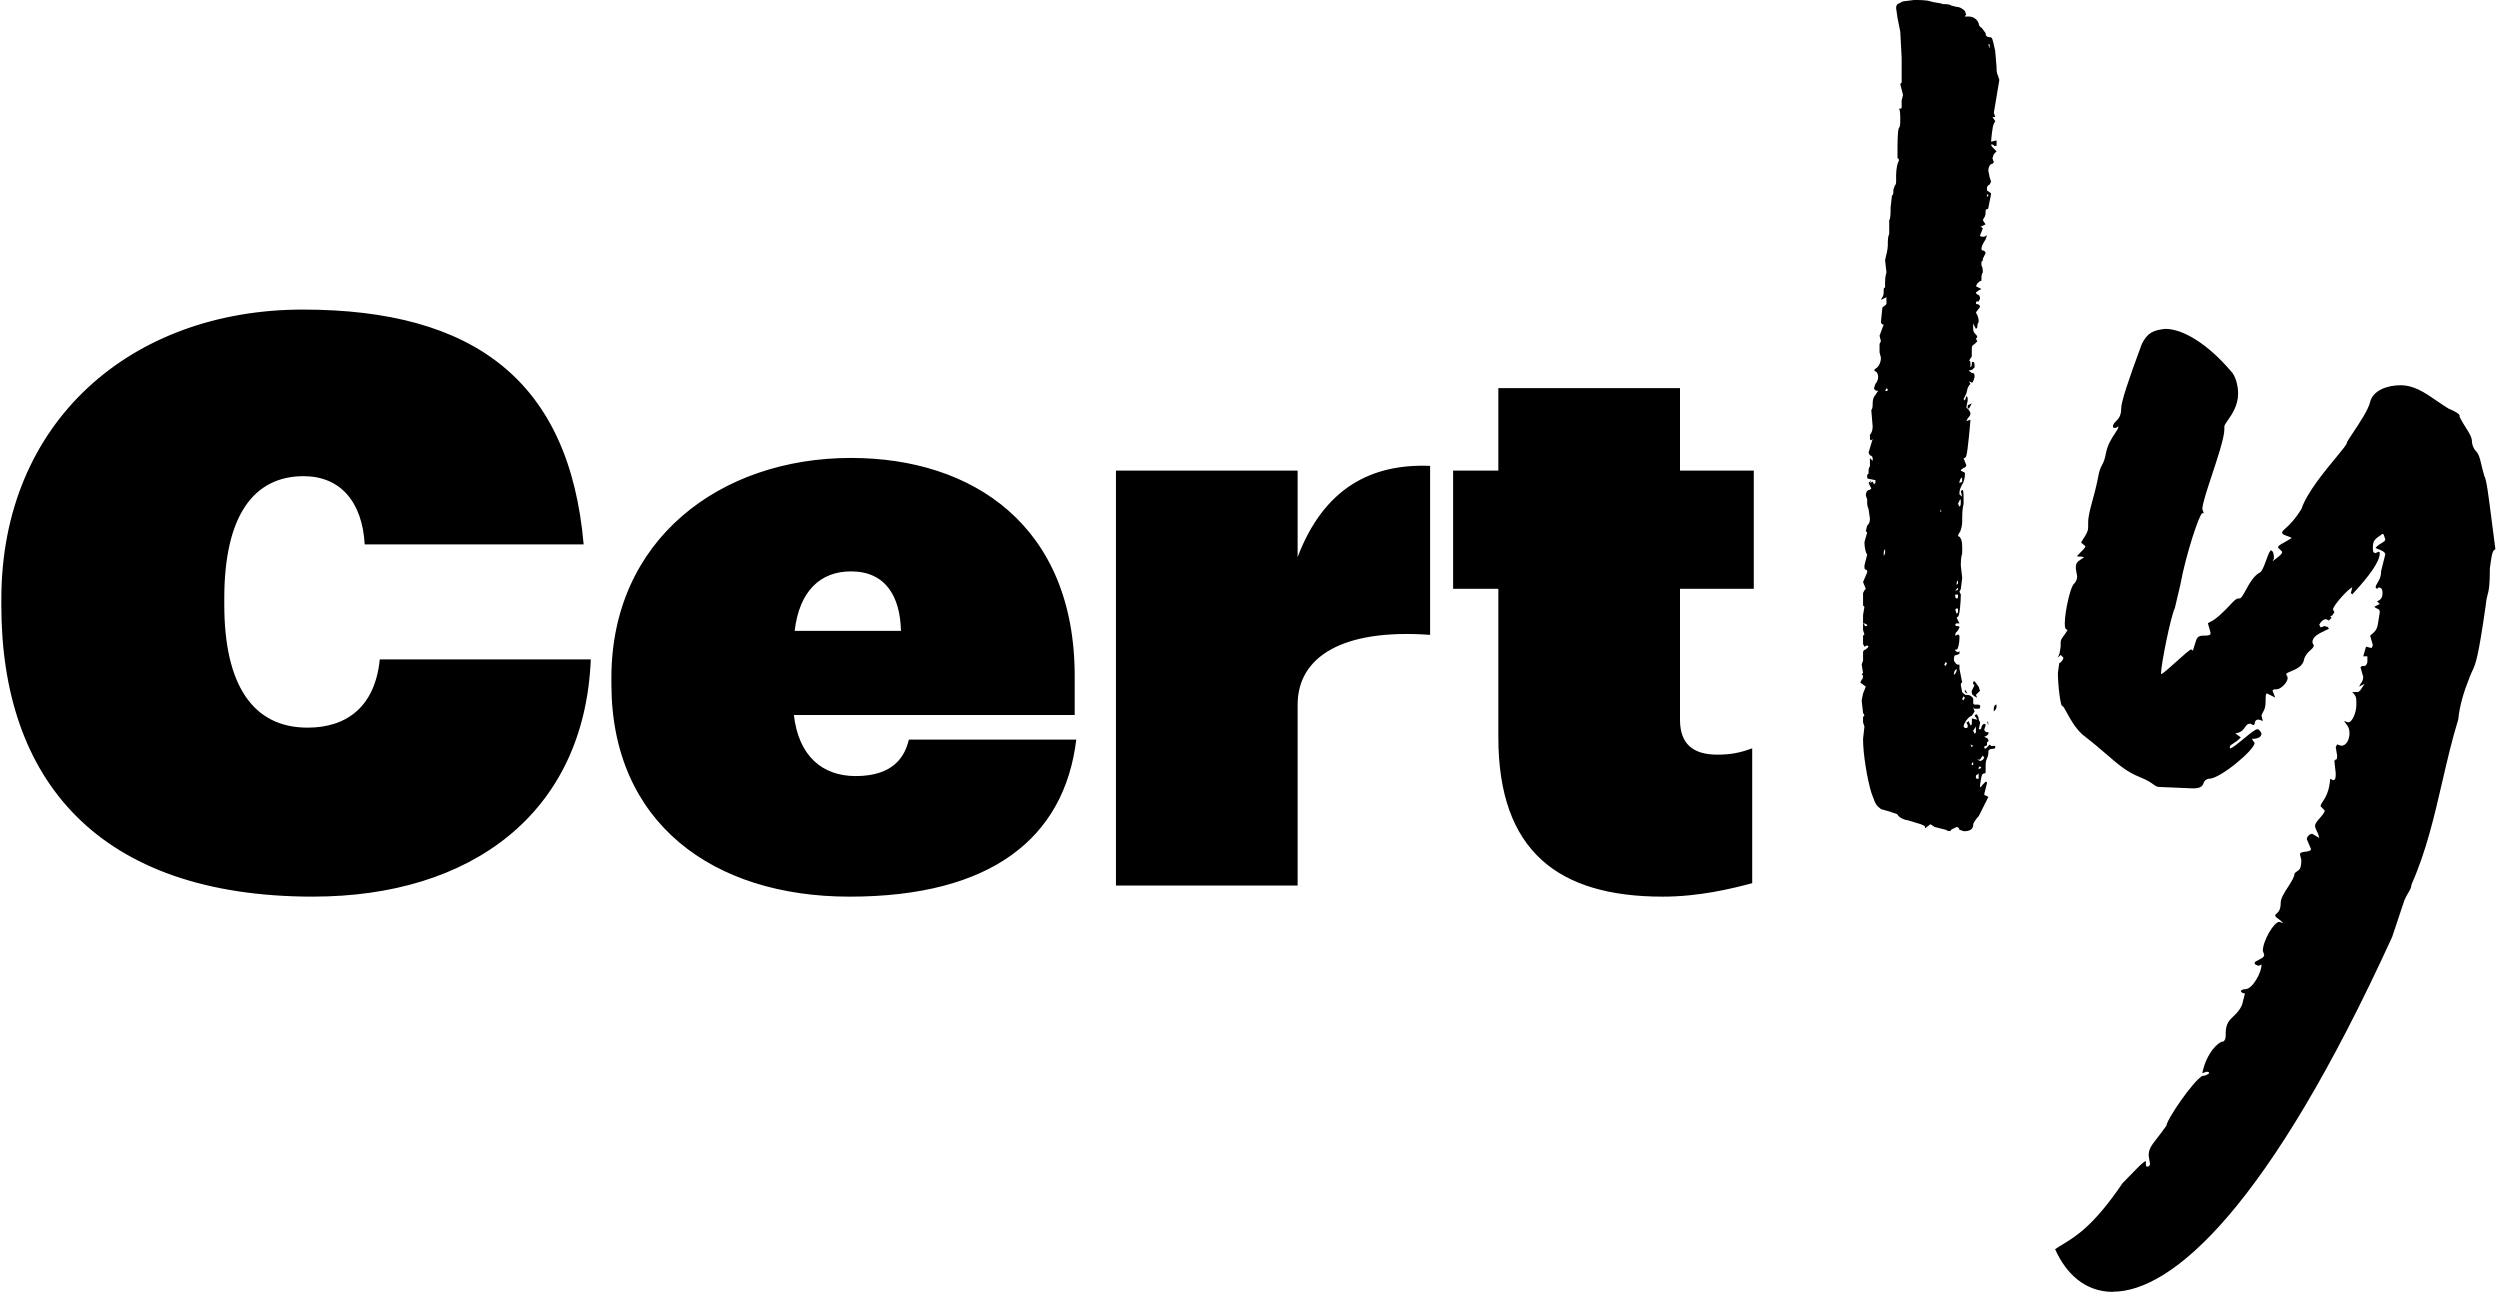 <svg width="209" height="108" viewBox="0 0 209 108" fill="none" xmlns="http://www.w3.org/2000/svg">
<path fill-rule="evenodd" clip-rule="evenodd" d="M163.803 69.365L164.148 69.48L164.159 69.492C164.619 69.492 164.964 69.377 164.964 68.917C164.964 68.802 165.194 68.457 165.424 68.227L166.23 66.617L166 66.502C165.923 66.502 165.884 66.463 165.884 66.386L166.114 65.466C166.114 65.389 166.076 65.351 165.999 65.351L165.769 65.581C165.725 65.624 165.698 65.668 165.675 65.706C165.637 65.767 165.61 65.811 165.539 65.811V65.581C165.554 65.486 165.568 65.4 165.58 65.322C165.658 64.832 165.686 64.661 165.884 64.661C166 64.661 166 64.546 166 64.546V64.086C166 63.856 166 63.626 166.115 63.396C166.231 63.166 166.231 62.935 166.231 62.82C166.231 62.706 166.345 62.59 166.691 62.59C166.806 62.59 166.806 62.476 166.806 62.36H166.461L166.345 62.245L166 62.59C165.923 62.59 165.884 62.552 165.884 62.475C165.884 62.398 165.923 62.359 166 62.359C166 62.359 166.115 62.359 166.115 62.244V62.014C166.231 62.014 166.231 62.013 166.231 61.898C166.231 61.784 166.116 61.668 166.001 61.668L165.885 61.553H166.001C166.231 61.438 166.231 61.323 166.231 61.323V61.207H166.115C166.001 61.207 165.885 61.093 165.885 60.977L166.001 60.632C166 60.555 165.961 60.516 165.885 60.516C165.809 60.516 165.732 60.593 165.655 60.746C165.655 60.976 165.541 60.976 165.425 60.976L165.541 60.401L165.425 60.171C165.425 59.941 165.311 59.711 165.195 59.711L165.08 59.827L165.31 60.172L164.85 60.056V60.286C164.85 60.516 164.85 60.632 164.734 60.632L164.619 60.402V60.286L164.389 60.402L164.504 60.632C164.504 60.746 164.504 60.862 164.389 60.862H164.273L164.158 60.746C164.158 60.516 164.502 59.942 164.848 59.827L165.078 59.481L164.962 59.136L165.078 59.251H165.308C165.422 59.251 165.538 59.251 165.538 59.136V59.02C165.538 58.905 165.422 58.905 165.192 58.905C165.078 58.905 164.962 58.905 164.962 58.789V58.444C164.962 58.328 164.732 58.098 164.502 58.098H164.387C164.271 58.098 164.157 57.984 164.041 57.868L163.926 57.293C163.926 57.178 163.926 57.063 164.041 57.063L163.811 55.913V55.568H163.696C163.58 55.568 163.466 55.452 163.35 55.222C163.35 54.878 163.35 54.762 163.58 54.762L163.81 54.647V54.417L163.695 54.532L163.465 54.417V54.301H163.58C163.695 54.301 163.81 53.727 163.81 53.381V53.151L163.695 53.036L163.465 53.151V53.036C163.465 52.92 163.579 52.806 163.695 52.69L163.81 52.46C163.81 52.383 163.772 52.345 163.695 52.345H163.579C163.579 52.345 163.464 52.345 163.464 52.229C163.464 52.229 163.464 52.114 163.579 52.114H163.809L163.579 51.654L163.695 51.538C163.809 51.538 163.925 50.389 163.925 49.699L163.809 49.469L163.925 49.239L164.04 48.319L163.925 47.283C163.925 47.054 163.925 46.594 164.04 46.248V45.673C164.04 45.213 163.926 44.983 163.81 44.867C163.733 44.867 163.695 44.829 163.695 44.752L163.81 44.522C163.925 44.407 164.04 43.947 164.04 43.602V43.257C164.04 43.142 164.04 42.567 164.156 42.107C164.156 41.187 164.156 40.957 164.04 40.957L163.925 41.072L164.04 41.532L163.925 41.417C163.809 41.417 163.809 41.302 163.809 41.187C163.809 40.957 163.924 40.727 164.039 40.497C164.154 40.381 164.269 39.922 164.269 39.691C164.269 39.577 164.269 39.462 164.154 39.462L163.924 39.346C163.924 39.275 163.967 39.248 164.028 39.211C164.065 39.188 164.109 39.16 164.154 39.116C164.268 39.116 164.384 39.002 164.384 38.886L164.154 38.311C164.268 38.311 164.384 38.196 164.384 38.081C164.499 37.851 164.729 35.207 164.729 35.091L164.384 35.207L164.499 34.977C164.729 34.747 164.729 34.632 164.729 34.517L164.614 34.287L164.384 34.057L164.499 33.481C164.499 33.251 164.499 33.136 164.384 33.136L164.268 33.481L164.153 33.366L164.383 32.906L164.498 32.446L164.614 32.216L164.729 32.1L164.614 31.871L164.844 31.986C164.931 31.986 164.952 31.919 165.009 31.731C165.026 31.675 165.047 31.607 165.073 31.526C165.073 31.296 165.074 31.181 164.844 31.181C164.8 31.137 164.756 31.11 164.719 31.087C164.658 31.049 164.614 31.022 164.614 30.951H164.729C164.845 30.951 164.959 30.836 165.075 30.721C165.075 30.491 165.075 30.261 164.959 30.261C164.844 30.261 164.844 30.261 164.844 30.376C164.844 30.492 164.844 30.606 164.728 30.722V30.492C164.728 30.262 164.728 30.146 164.613 30.146L164.842 29.801V29.225C164.842 28.995 164.842 28.881 165.072 28.765L165.302 28.535L165.187 28.306L165.302 28.19C165.302 28.075 165.188 27.959 165.072 27.845C164.957 27.73 164.957 27.5 164.957 27.385V27.039L165.187 27.499L165.302 27.384C165.302 27.269 165.302 27.039 165.418 26.924C165.418 26.808 165.418 26.578 165.302 26.348L165.187 26.118L165.532 25.658C165.532 25.544 165.418 25.428 165.302 25.428C165.225 25.428 165.187 25.39 165.187 25.313C165.187 25.313 165.187 25.197 165.302 25.197H165.418L165.533 24.967C165.533 24.738 165.419 24.622 165.303 24.622L165.188 24.506C165.188 24.436 165.232 24.409 165.292 24.371C165.33 24.348 165.374 24.321 165.418 24.276L165.648 24.161L165.188 23.931L165.303 23.701L165.309 23.695C165.423 23.583 165.535 23.471 165.649 23.471V23.241C165.649 23.127 165.649 22.897 165.764 22.781C165.764 22.666 165.764 22.321 165.649 22.206V21.86C165.764 21.86 165.764 21.746 165.764 21.63L165.994 21.17C165.994 21.056 165.88 20.94 165.764 20.94C165.649 20.94 165.649 20.825 165.649 20.825C165.649 20.595 165.764 20.365 165.994 20.02L166.11 19.674L165.88 19.79C165.65 19.79 165.534 19.79 165.534 19.674L165.764 19.099L165.649 18.983H165.533L165.993 18.753L165.763 18.408L165.879 18.178C165.994 18.063 165.994 17.832 165.994 17.718C165.994 17.603 165.994 17.488 166.11 17.488C166.225 17.488 166.225 17.372 166.225 17.372L166.455 16.223C166.455 16.152 166.412 16.125 166.351 16.087C166.314 16.064 166.27 16.037 166.225 15.992C166.11 15.992 166.11 15.878 166.11 15.762C166.11 15.647 166.11 15.533 166.34 15.417L166.455 15.187L166.34 14.842L166.224 14.266C166.224 14.036 166.34 13.691 166.57 13.691L166.685 13.575L166.57 13.23L166.685 12.884L166.915 12.654L166.685 12.424L166.679 12.418C166.567 12.305 166.455 12.192 166.455 12.079C166.57 12.079 166.685 12.079 166.685 12.194H166.915V11.735L166.455 11.85C166.455 11.735 166.57 10.47 166.685 10.355L166.801 10.125L166.571 9.779H166.801L166.685 9.434L167.145 6.674L167.03 6.329C166.914 6.099 166.914 5.869 166.914 5.639L166.799 4.259C166.776 4.156 166.755 4.062 166.737 3.977C166.567 3.203 166.546 3.109 166.339 3.109C166.109 3.109 165.993 2.994 165.993 2.764L165.648 2.304C165.533 2.304 165.418 2.074 165.418 1.958C165.302 1.613 164.958 1.383 164.613 1.383H164.267C164.267 1.306 164.306 1.267 164.383 1.267L164.267 0.922C164.037 0.692 163.807 0.576 163.577 0.576L163.117 0.461C163.003 0.345 162.657 0.345 162.427 0.345C162.306 0.285 162.119 0.256 161.92 0.226C161.742 0.199 161.554 0.17 161.392 0.115C161.048 0 160.472 0 160.012 0L159.092 0.115L158.632 0.345C158.517 0.461 158.517 0.575 158.517 0.691L158.632 1.496L158.862 2.646L158.978 4.831V6.901L158.862 7.017L159.092 7.936L158.977 8.396V8.972C158.977 9.049 158.938 9.087 158.861 9.087H158.746C158.861 9.202 158.861 9.547 158.861 10.007V10.007V10.007C158.861 10.352 158.861 10.582 158.746 10.697C158.63 10.927 158.63 12.077 158.63 12.767V13.227C158.746 13.227 158.746 13.341 158.746 13.457C158.631 13.571 158.516 14.147 158.516 14.607V15.066C158.516 15.296 158.516 15.411 158.4 15.526L158.285 15.872V15.987C158.285 16.103 158.285 16.333 158.169 16.333L158.054 17.368C158.054 17.828 158.054 18.288 157.938 18.404V19.553C157.823 19.783 157.823 20.128 157.823 20.243V20.473C157.823 20.819 157.708 21.279 157.593 21.739L157.708 22.774C157.593 23.119 157.593 23.464 157.593 23.579V24.039C157.477 24.039 157.477 24.154 157.477 24.269C157.477 24.499 157.477 24.729 157.362 24.845L157.246 25.075L157.706 24.845V25.42L157.591 25.536C157.547 25.579 157.503 25.606 157.466 25.629C157.405 25.667 157.361 25.694 157.361 25.766L157.245 26.915C157.245 27.03 157.36 27.145 157.475 27.145L157.13 28.065L157.245 28.525L157.13 28.755V29.445L157.245 29.905C157.245 30.365 157.015 30.709 156.785 30.825L156.67 30.94L156.785 31.056C156.9 31.056 157.015 31.286 157.015 31.516C157.015 31.746 156.901 31.976 156.785 32.091L156.67 32.437C156.67 32.551 156.784 32.667 156.9 32.667H157.015L156.785 33.012C156.671 33.127 156.555 33.357 156.555 33.702C156.555 33.932 156.555 34.162 156.44 34.278L156.555 35.657C156.555 36.002 156.441 36.232 156.325 36.347V36.577C156.325 36.692 156.325 36.807 156.441 36.807L156.556 36.692L156.211 37.842L156.327 38.071C156.441 38.071 156.556 38.186 156.556 38.301V38.531L156.327 38.301V38.991C156.211 39.106 156.211 39.337 156.211 39.451C156.211 39.566 156.211 39.681 156.096 39.681V39.911C156.096 40.027 156.211 40.027 156.211 40.027L156.786 40.142V40.372L156.671 40.488L156.555 40.258L156.325 40.373L156.441 40.143L156.211 40.373L156.441 40.833L156.325 40.949C156.096 40.949 155.98 41.179 155.98 41.408L156.096 41.754V41.984C156.096 42.099 156.096 42.329 156.211 42.559L156.327 43.365C156.327 43.71 156.212 43.825 156.097 43.94L155.981 44.4L156.097 44.516L155.867 45.321C155.867 45.781 155.981 46.241 156.097 46.356L155.867 47.276C155.867 47.506 155.867 47.622 155.982 47.622C156.098 47.622 156.098 47.736 156.098 47.852L155.752 48.657L155.982 49.233L155.867 49.348L155.751 49.578V50.613L155.867 50.729L155.751 51.419V52.684L155.867 53.03L155.751 53.145V53.835L155.867 54.065L156.097 53.95L156.212 54.065L155.982 54.295C155.868 54.295 155.752 54.409 155.752 54.525V55.215L155.637 55.56L155.752 56.25L155.637 56.366L155.752 56.481C155.752 56.597 155.752 56.711 155.637 56.827L155.521 57.057L155.981 57.402L155.751 57.977L155.636 58.553L155.751 59.588L155.867 59.818L155.751 59.934V60.394L155.867 60.739L155.751 61.775C155.751 63.04 156.095 65.11 156.441 66.259C156.48 66.363 156.515 66.457 156.546 66.542C156.792 67.208 156.838 67.333 157.246 67.639L158.052 67.869C158.152 67.919 158.253 67.947 158.344 67.973C158.461 68.006 158.562 68.034 158.627 68.099C158.743 68.329 159.203 68.559 159.433 68.559L160.582 68.905C160.65 68.938 160.707 68.962 160.755 68.981C160.87 69.029 160.928 69.053 160.928 69.135V69.25L161.388 68.905L161.733 69.135L162.653 69.365L162.883 69.48C162.998 69.48 163.113 69.48 163.113 69.365L163.573 69.135C163.688 69.135 163.803 69.249 163.803 69.365ZM166.334 3.708V4.054L166.218 3.708H166.334ZM166.219 16.357L166.104 16.472V16.357C166.104 16.357 166.104 16.241 166.219 16.241V16.357ZM157.825 32.57C157.825 32.647 157.786 32.685 157.709 32.685V32.684H157.594L157.709 32.454L157.825 32.57ZM164.493 34.064L164.608 34.179V34.178L164.838 33.719L164.608 33.834C164.493 33.834 164.493 33.949 164.493 34.064ZM164.034 40.273L163.804 40.389V40.388C163.804 40.158 163.919 39.928 164.034 39.928V40.273ZM163.92 41.998C163.92 42.114 163.92 42.344 163.804 42.344L163.689 42.114L163.804 41.884C163.804 41.807 163.843 41.768 163.92 41.768V41.998ZM162.309 42.804L162.193 42.574C162.193 42.689 162.193 42.804 162.309 42.804ZM157.595 46.253L157.479 46.483V46.253C157.479 46.138 157.479 46.023 157.595 45.908V46.253ZM163.69 48.782L163.574 48.897V48.782C163.574 48.552 163.69 48.552 163.69 48.552V48.782ZM163.69 49.242C163.69 49.357 163.574 49.357 163.574 49.357L163.575 49.356H163.46L163.69 49.126V49.242ZM163.69 49.817C163.69 49.932 163.69 50.047 163.574 50.047L163.459 49.932V49.702H163.574C163.69 49.702 163.69 49.703 163.69 49.817ZM156.101 52.231C156.101 52.308 156.062 52.347 155.986 52.347C155.979 52.347 155.871 52.343 155.871 52.231L155.755 52.116H155.871L156.101 52.231ZM163.69 51.197L163.574 51.313L163.459 50.967L163.574 50.852C163.651 50.852 163.69 50.89 163.69 50.967V51.197ZM162.77 55.452L162.654 55.682L162.539 55.566L162.654 55.337L162.77 55.452ZM163.459 56.256V56.372H163.343C163.343 56.372 163.343 56.142 163.459 56.026L163.574 55.911V56.026C163.574 56.026 163.574 56.256 163.459 56.256ZM165.068 58.211L165.298 58.326L165.299 58.325L165.184 58.095L165.529 57.75L165.414 57.404L165.068 56.944C164.953 56.944 164.953 57.059 164.953 57.174L165.068 57.29L164.838 57.75V57.865C164.838 58.033 164.9 58.079 164.978 58.136C165.007 58.157 165.037 58.18 165.068 58.211ZM164.264 57.866L164.494 57.982L164.264 57.636V57.866ZM164.264 58.326L164.148 58.556L164.033 58.441L164.148 58.211L164.264 58.326ZM166.678 59.246V59.476L166.793 59.361C166.908 59.246 166.908 59.132 166.908 59.016V58.901C166.794 58.901 166.678 59.016 166.678 59.246ZM166.103 60.28L166.218 60.626V60.396L166.103 60.28ZM165.184 61.201C165.184 61.278 165.146 61.316 165.069 61.317L164.954 61.087L165.184 60.741V61.201ZM164.954 62.351L164.839 62.465L164.724 62.236L164.954 62.351ZM165.874 63.271C165.874 63.501 165.644 63.616 165.528 63.616L165.298 63.501H165.528L165.758 63.155C165.758 63.155 165.758 63.271 165.874 63.271ZM164.954 63.731V63.961V63.962H164.838V63.846C164.838 63.846 164.838 63.731 164.954 63.731ZM165.644 64.191L165.414 64.306L165.413 64.305C165.413 64.191 165.413 64.075 165.528 64.075L165.644 64.191ZM165.414 64.651V65.111L165.413 65.112C165.298 65.112 165.183 65.111 165.183 64.996C165.183 64.882 165.183 64.766 165.298 64.766L165.414 64.651ZM171.808 104.435C172.727 106.505 174.337 108 176.637 108L176.646 107.985C181.591 107.985 189.64 100.971 199.988 78.319L200.908 75.559C201.02 75.168 201.186 74.885 201.328 74.645C201.477 74.391 201.598 74.186 201.598 73.949C202.818 71.222 203.5 68.272 204.176 65.349C204.584 63.588 204.989 61.837 205.508 60.151C205.622 59.002 205.967 57.852 206.427 56.702C206.525 56.434 206.607 56.259 206.683 56.096C206.967 55.489 207.172 55.05 207.807 50.607C207.85 50.138 207.909 49.922 207.965 49.712C208.062 49.357 208.153 49.022 208.153 47.502C208.328 46.096 208.437 46.033 208.529 45.979C208.558 45.962 208.585 45.947 208.613 45.892C208.497 45.024 208.396 44.228 208.305 43.518C208.037 41.409 207.865 40.056 207.693 39.798C207.575 39.405 207.498 39.079 207.433 38.807C207.308 38.282 207.23 37.956 207.003 37.728C206.773 37.498 206.657 37.153 206.657 36.923C206.657 36.559 206.427 36.195 206.141 35.744C205.975 35.482 205.791 35.191 205.622 34.853V34.737C205.622 34.622 205.278 34.392 204.702 34.162C204.34 33.939 204.005 33.71 203.685 33.49C202.679 32.802 201.811 32.207 200.677 32.207C199.527 32.207 198.378 32.667 198.148 33.587C198.002 34.242 197.255 35.361 196.728 36.15C196.423 36.606 196.192 36.952 196.192 37.036C196.192 37.155 195.821 37.604 195.308 38.226C194.335 39.403 192.849 41.201 192.397 42.555C191.818 43.497 191.33 43.937 191.048 44.191C190.882 44.34 190.788 44.425 190.788 44.511C190.788 44.66 190.934 44.712 191.163 44.794C191.286 44.838 191.433 44.89 191.593 44.97C191.336 45.142 191.11 45.266 190.929 45.365C190.624 45.532 190.443 45.632 190.443 45.776L190.789 46.121C190.789 46.303 190.646 46.413 190.303 46.677C190.211 46.748 190.105 46.829 189.983 46.927L190.099 46.697C190.099 46.467 190.099 46.122 189.869 46.007C189.757 46.007 189.619 46.384 189.467 46.799C189.305 47.242 189.127 47.728 188.949 47.847C188.414 48.114 188.034 48.81 187.742 49.346C187.532 49.73 187.368 50.032 187.224 50.032H187.108C186.94 50.032 186.709 50.279 186.417 50.592C186.31 50.706 186.196 50.829 186.073 50.952C185.296 51.728 185.037 51.857 184.811 51.97C184.735 52.008 184.664 52.044 184.577 52.102L184.807 52.907C184.807 53.137 184.577 53.137 184.232 53.137C183.708 53.137 183.649 53.336 183.499 53.834C183.452 53.992 183.395 54.181 183.312 54.402L183.197 54.287C183.082 54.287 182.507 54.804 181.932 55.322C181.357 55.839 180.782 56.356 180.667 56.356V56.241C180.667 55.551 181.471 51.526 181.817 50.836L182.277 48.881C182.737 46.351 183.886 42.902 184.116 42.902H184.232L184.116 42.556C184.116 42.133 184.506 40.955 184.927 39.683C185.42 38.191 185.956 36.57 185.956 35.887V35.657C185.956 35.546 186.077 35.373 186.241 35.141C186.581 34.656 187.106 33.908 187.106 32.898C187.106 32.208 186.876 31.403 186.531 31.058C184.576 28.758 182.507 27.493 181.011 27.493C179.976 27.608 179.516 27.838 179.056 28.758C177.906 31.863 177.331 33.588 177.331 34.163C177.331 34.784 177.082 35.033 176.884 35.231C176.751 35.364 176.641 35.474 176.641 35.658C176.641 35.774 176.755 35.774 176.871 35.774L177.101 35.658C177.101 35.795 176.974 35.986 176.808 36.238C176.553 36.623 176.204 37.149 176.066 37.843C175.954 38.456 175.843 38.664 175.732 38.873C175.613 39.095 175.494 39.317 175.376 40.029C175.233 40.742 175.07 41.338 174.929 41.856C174.728 42.59 174.57 43.169 174.57 43.708V44.054C174.57 44.413 174.43 44.632 174.204 44.984C174.141 45.084 174.07 45.193 173.995 45.319C173.995 45.386 174.033 45.414 174.11 45.47C174.166 45.511 174.243 45.567 174.34 45.664C174.34 45.78 174.11 46.01 173.65 46.47C173.65 46.528 173.708 46.528 173.809 46.528C173.909 46.528 174.053 46.528 174.226 46.585C174.13 46.657 174.044 46.714 173.967 46.765C173.68 46.955 173.536 47.05 173.536 47.505L173.651 48.195C173.651 48.425 173.537 48.655 173.421 48.771C173.076 49.001 172.616 51.186 172.616 52.106C172.616 52.546 172.683 52.582 172.766 52.626C172.792 52.64 172.819 52.654 172.846 52.681C172.721 52.889 172.612 53.036 172.522 53.157C172.364 53.369 172.271 53.496 172.271 53.716V54.062C172.23 54.263 172.218 54.365 172.21 54.438C172.194 54.574 172.19 54.608 172.041 54.982L172.271 54.752L172.501 54.982C172.501 55.096 172.385 55.326 172.155 55.442L172.04 56.247C172.04 57.397 172.27 59.007 172.385 59.007C172.476 59.007 172.603 59.241 172.787 59.581C173.069 60.1 173.485 60.866 174.11 61.422C174.989 62.101 175.632 62.655 176.169 63.118C177.178 63.988 177.814 64.537 178.94 64.987C179.529 65.222 179.816 65.428 180.018 65.573C180.21 65.71 180.325 65.792 180.549 65.792L183.309 65.908C183.883 65.908 184.113 65.793 184.229 65.448C184.229 65.332 184.459 65.102 184.689 65.102C185.609 65.102 188.484 62.688 188.484 62.113L188.254 61.767C188.714 61.767 189.059 61.653 189.059 61.307C188.944 61.077 188.829 60.962 188.714 60.962C188.542 60.962 188.054 61.364 187.565 61.766C187.076 62.169 186.587 62.572 186.414 62.572V62.456C186.414 62.339 186.504 62.281 186.67 62.176C186.827 62.075 187.053 61.932 187.334 61.651L186.874 61.305C187.378 61.242 187.537 61.007 187.672 60.807C187.783 60.641 187.879 60.5 188.139 60.5L188.369 60.615C188.465 60.615 188.481 60.536 188.5 60.444C188.527 60.313 188.56 60.156 188.829 60.156L189.175 60.271L189.059 59.811C189.094 59.706 189.141 59.622 189.187 59.536C189.294 59.342 189.405 59.14 189.405 58.661V58.661C189.405 58.201 189.405 57.971 189.52 57.971L190.21 58.317L189.98 57.741L190.096 57.626H190.326C190.67 57.626 191.245 57.051 191.245 56.706C191.245 56.57 191.206 56.514 191.173 56.468C191.15 56.436 191.13 56.408 191.13 56.361C191.13 56.282 191.289 56.218 191.503 56.13C191.921 55.96 192.549 55.703 192.625 55.095C192.75 54.722 192.975 54.517 193.156 54.353C193.31 54.214 193.431 54.104 193.431 53.945L193.315 53.715C193.315 53.225 193.818 52.986 194.394 52.711C194.493 52.664 194.594 52.616 194.695 52.566C194.621 52.419 194.594 52.413 194.525 52.398C194.485 52.389 194.432 52.377 194.349 52.336L194.004 52.451L193.889 52.221C194.004 51.991 194.234 51.761 194.464 51.761L194.694 51.877L194.924 51.647L194.808 51.531C194.907 51.482 194.942 51.475 194.969 51.455C195.004 51.43 195.023 51.383 195.154 51.186L195.038 50.956C195.038 50.611 196.418 49.116 196.648 49.116L196.533 49.576L196.648 49.691C198.142 48.082 198.948 46.932 198.948 46.242C198.948 46.165 198.909 46.127 198.832 46.127L198.602 46.242C198.372 46.242 198.372 46.012 198.372 45.782C198.372 45.208 198.488 45.092 199.178 44.632C199.266 44.632 199.286 44.7 199.343 44.887C199.36 44.944 199.381 45.012 199.408 45.092C199.408 45.213 199.312 45.271 199.154 45.365C199.012 45.45 198.82 45.565 198.602 45.782C198.602 45.824 198.71 45.867 198.847 45.92C199.084 46.012 199.408 46.139 199.408 46.358L199.062 47.737C199.062 48.223 198.894 48.499 198.761 48.718C198.674 48.862 198.602 48.98 198.602 49.117L198.718 49.233L198.833 49.117C199.063 49.117 199.179 49.233 199.179 49.577C199.179 49.921 199.064 50.151 198.719 50.267L198.949 50.497L198.489 50.727C198.577 50.815 198.665 50.852 198.74 50.884C198.861 50.936 198.949 50.973 198.949 51.187C198.912 51.407 198.884 51.592 198.86 51.75C198.735 52.581 198.723 52.658 198.143 53.142L198.373 53.947L198.258 54.177L197.798 54.062L197.568 54.867H197.913V55.327C197.913 55.443 197.799 55.673 197.683 55.673H197.453L197.338 55.788L197.568 56.594C197.568 56.824 197.454 57.053 197.338 57.169L197.222 57.399L197.682 57.169C197.582 57.303 197.51 57.418 197.451 57.513C197.308 57.744 197.237 57.859 196.993 57.859H196.647C196.993 58.204 196.993 58.319 196.993 58.894C196.993 59.584 196.648 60.39 196.303 60.39L195.957 60.274C195.983 60.309 196.008 60.342 196.032 60.373C196.318 60.754 196.417 60.884 196.417 61.309C196.417 61.769 196.187 62.345 195.727 62.345L195.382 62.229L195.266 62.459L195.382 63.149C195.382 63.379 195.382 63.495 195.266 63.495L195.151 63.61L195.266 64.645C195.266 64.991 195.266 65.221 195.036 65.221L194.806 65.106C194.729 66.185 194.393 66.696 194.18 67.019C194.076 67.178 194.001 67.291 194.001 67.405L194.346 67.751C194.346 67.923 194.145 68.153 193.944 68.383C193.742 68.613 193.541 68.843 193.541 69.016C193.541 69.189 193.599 69.304 193.671 69.448C193.742 69.591 193.829 69.764 193.886 70.051L193.311 69.706C193.081 69.706 192.851 69.936 192.851 70.166L193.197 70.971C193.197 71.143 192.967 71.172 192.737 71.201C192.507 71.23 192.277 71.258 192.277 71.431L192.392 71.891C192.392 72.611 192.225 72.718 192.046 72.834C191.967 72.884 191.887 72.936 191.817 73.041C191.817 73.316 191.555 73.721 191.281 74.145C190.981 74.609 190.667 75.096 190.667 75.456C190.667 76.059 190.491 76.223 190.294 76.408C190.265 76.435 190.236 76.462 190.207 76.491C190.207 76.624 190.284 76.68 190.437 76.793C190.549 76.875 190.702 76.987 190.897 77.181L190.551 77.066C190.091 77.066 189.172 78.676 189.172 79.481L189.287 79.826C189.287 80.016 189.043 80.136 188.824 80.244C188.645 80.333 188.482 80.413 188.482 80.516C188.556 80.663 188.582 80.669 188.652 80.684C188.691 80.693 188.744 80.705 188.827 80.746L189.057 80.631V80.746C189.057 81.206 188.367 82.702 187.677 82.702H187.562L187.332 82.817C187.332 82.931 187.447 83.047 187.677 83.047L187.447 83.967C187.255 84.448 186.983 84.707 186.73 84.948C186.379 85.282 186.068 85.579 186.068 86.382V86.612C186.068 86.842 185.953 87.072 185.838 87.072C185.492 87.072 184.458 87.992 184.112 89.717L184.458 89.602C184.572 89.602 184.688 89.602 184.688 89.717C184.572 89.832 184.342 89.947 184.112 89.947C183.308 90.407 181.123 93.627 181.123 94.087C180.802 94.55 180.536 94.891 180.323 95.166C179.846 95.778 179.627 96.06 179.627 96.616L179.743 97.306C179.743 97.421 179.628 97.536 179.513 97.536C179.397 97.536 179.397 97.421 179.397 97.306V97.076C179.231 97.076 178.825 97.496 178.221 98.12C177.99 98.36 177.729 98.629 177.442 98.916C175.059 102.441 173.546 103.361 172.442 104.031C172.215 104.169 172.004 104.297 171.808 104.435ZM0.112 50.618C0.112 65.144 8.137 74.959 26.177 74.959L26.178 74.957C39.31 74.957 48.86 68.06 49.39 55.127H31.749C31.352 59.107 28.963 60.831 25.714 60.831C21.137 60.831 18.75 57.251 18.75 50.551V50.022C18.75 43.124 21.203 39.808 25.382 39.808C28.432 39.808 30.29 41.93 30.489 45.512H48.793C47.599 31.85 39.641 25.881 25.315 25.881C10.989 25.881 0.112 35.232 0.112 50.089V50.618ZM51.113 57.184C51.113 68.791 59.603 74.959 71.01 74.959L71.009 74.96C82.881 74.96 88.982 70.052 89.977 61.828H75.983C75.651 63.22 74.723 64.879 71.539 64.879C68.754 64.879 66.765 63.22 66.367 59.772H89.845V56.522C89.845 43.988 81.356 38.284 71.142 38.284C60.2 38.284 51.113 45.115 51.113 56.654V57.184ZM75.321 52.742H66.434C66.832 49.359 68.622 47.768 71.142 47.768C74.061 47.768 75.255 49.891 75.321 52.742ZM93.294 39.345V74.03H108.481V58.909C108.481 54.93 112.195 52.543 119.557 53.073V38.947C114.649 38.748 110.67 40.804 108.481 46.574V39.345H93.294ZM125.261 61.628C125.261 71.178 130.302 74.959 138.99 74.959V74.96C142.04 74.96 144.76 74.297 146.484 73.833V62.558C145.423 62.955 144.627 63.088 143.565 63.088C141.575 63.088 140.448 62.226 140.448 60.17V49.226H146.616V39.344H140.448V32.447H125.261V39.344H121.48V49.226H125.261V61.628Z" fill="black"/>
</svg>
